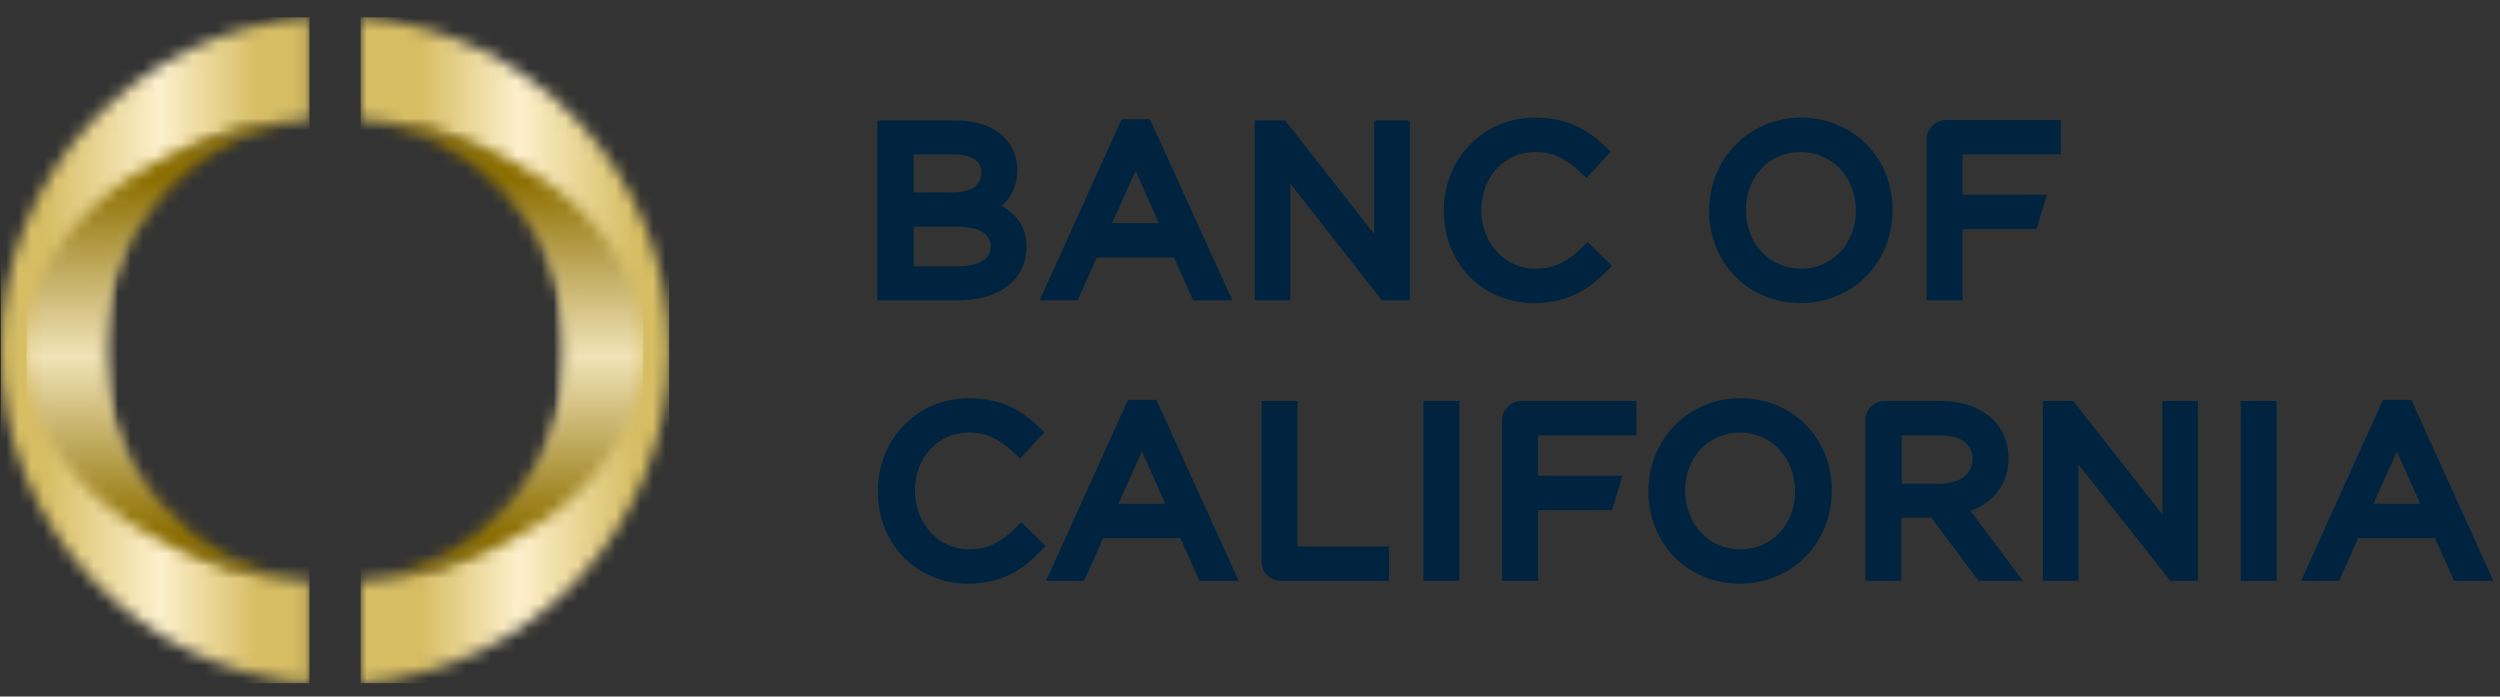 <svg width="201" height="56" viewBox="0 0 201 56" fill="none" xmlns="http://www.w3.org/2000/svg">
<rect x="0" y="0" width="201" height="56" fill="#333333" stroke="none"/>
<g clip-path="url(#clip0_8266_14373)">
<mask id="mask0_8266_14373" style="mask-type:luminance" maskUnits="userSpaceOnUse" x="28" y="1" width="26" height="54">
<path d="M28.994 9.618C41.719 10.421 45.479 18.39 45.479 28.159C45.479 37.928 41.751 45.897 28.994 46.701V54.927C42.876 53.867 53.802 42.298 53.802 28.159C53.802 14.02 42.876 2.452 28.994 1.392V9.618Z" fill="white"/>
</mask>
<g mask="url(#mask0_8266_14373)">
<path d="M53.802 1.392H28.994V54.927H53.802V1.392Z" fill="url(#paint0_linear_8266_14373)"/>
</g>
<mask id="mask1_8266_14373" style="mask-type:luminance" maskUnits="userSpaceOnUse" x="0" y="1" width="25" height="54">
<path d="M0.074 28.159C0.074 42.298 11 53.867 24.882 54.927V46.701C12.157 45.897 8.397 37.928 8.397 28.159C8.397 18.39 12.157 10.421 24.882 9.618V1.392C11 2.452 0.074 14.02 0.074 28.159Z" fill="white"/>
</mask>
<g mask="url(#mask1_8266_14373)">
<path d="M24.882 1.392H0.074V54.927H24.882V1.392Z" fill="url(#paint1_linear_8266_14373)"/>
</g>
<mask id="mask2_8266_14373" style="mask-type:luminance" maskUnits="userSpaceOnUse" x="2" y="9" width="23" height="38">
<path d="M2.13 28.16C2.13 37.928 12.124 45.898 24.849 46.701C15.594 45.673 8.364 37.736 8.364 28.16C8.364 18.584 15.562 10.646 24.849 9.618C12.124 10.421 2.13 18.423 2.13 28.16Z" fill="white"/>
</mask>
<g mask="url(#mask2_8266_14373)">
<path d="M24.849 9.618H2.13V46.701H24.849V9.618Z" fill="url(#paint2_linear_8266_14373)"/>
</g>
<mask id="mask3_8266_14373" style="mask-type:luminance" maskUnits="userSpaceOnUse" x="28" y="9" width="24" height="38">
<path d="M28.994 9.618C38.249 10.646 45.479 18.584 45.479 28.16C45.479 37.736 38.281 45.673 28.994 46.701C41.719 45.898 51.713 37.928 51.713 28.16C51.713 18.391 41.719 10.421 28.994 9.618Z" fill="white"/>
</mask>
<g mask="url(#mask3_8266_14373)">
<path d="M51.713 9.618H28.994V46.701H51.713V9.618Z" fill="url(#paint3_linear_8266_14373)"/>
</g>
<path d="M77.838 46.925C73.693 46.925 70.576 43.744 70.576 39.502C70.576 35.26 73.79 32.015 77.871 32.015C80.666 32.015 82.209 33.107 83.462 34.264L83.976 34.746L82.016 36.867L81.502 36.385C80.313 35.26 79.252 34.778 77.903 34.778C75.428 34.778 73.565 36.77 73.565 39.438C73.565 42.105 75.461 44.161 77.903 44.161C79.542 44.161 80.538 43.519 81.63 42.458L82.112 41.976L84.073 43.904L83.558 44.418C82.337 45.672 80.698 46.925 77.838 46.925Z" fill="#00243F"/>
<path d="M92.974 32.144H90.692L84.105 46.7H87.157L88.7 43.262H94.902L96.444 46.7H99.593L92.974 32.144ZM89.921 40.498L91.817 36.289L93.68 40.498H89.921Z" fill="#00243F"/>
<path d="M117.332 32.24H114.439V46.701H117.332V32.24Z" fill="#00243F"/>
<path d="M139.921 32.015C135.776 32.015 132.53 35.292 132.53 39.502C132.53 43.712 135.679 46.925 139.889 46.925C144.099 46.925 147.28 43.647 147.28 39.438C147.28 35.228 144.131 32.015 139.921 32.015ZM139.921 44.161C137.383 44.161 135.487 42.137 135.487 39.438C135.487 36.738 137.383 34.778 139.889 34.778C142.395 34.778 144.323 36.803 144.323 39.502C144.323 42.201 142.428 44.161 139.921 44.161Z" fill="#00243F"/>
<path d="M176.715 46.701H174.498L167.107 37.35V46.701H164.247V32.24H166.689L173.855 41.366V32.24H176.715V46.701Z" fill="#00243F"/>
<path d="M183.046 32.24H180.154V46.701H183.046V32.24Z" fill="#00243F"/>
<path d="M193.875 32.144H191.593L185.006 46.7H188.059L189.601 43.262H195.771L197.313 46.7H200.462L193.875 32.144ZM190.822 40.498L192.718 36.289L194.582 40.498H190.822Z" fill="#00243F"/>
<path d="M123.662 46.701H120.77V33.783C120.77 32.947 121.476 32.24 122.312 32.24H131.567V35.004H123.662V38.249H130.442L129.606 41.013H123.662V46.701Z" fill="#00243F"/>
<path d="M158.431 41.077C160.359 40.37 161.484 38.828 161.484 36.867V36.835C161.484 35.647 161.066 34.554 160.262 33.751C159.298 32.786 157.788 32.24 156.053 32.24H151.522C150.686 32.24 149.979 32.915 149.979 33.783V46.701H152.872V41.623H155.282L159.073 46.701H162.64L158.431 41.077ZM155.924 38.892H152.904V35.004H155.956C156.953 35.004 158.591 35.261 158.591 36.9C158.591 38.121 157.563 38.892 155.924 38.892Z" fill="#00243F"/>
<path d="M111.676 46.701H102.967C102.132 46.701 101.425 46.026 101.425 45.158V32.24H104.317V43.937H111.676V46.701Z" fill="#00243F"/>
<path d="M144.807 9.457C140.662 9.457 137.416 12.735 137.416 16.944C137.416 21.154 140.565 24.367 144.775 24.367C148.984 24.367 152.166 21.09 152.166 16.88C152.166 12.67 148.984 9.457 144.807 9.457ZM149.209 16.944C149.209 19.579 147.313 21.604 144.807 21.604C142.3 21.604 140.372 19.579 140.372 16.88C140.372 14.181 142.268 12.221 144.775 12.221C147.281 12.221 149.209 14.245 149.209 16.912V16.944Z" fill="#00243F"/>
<path d="M157.789 24.143H154.896V11.193C154.896 10.357 155.603 9.65 156.439 9.65H165.694V12.414H157.789V15.659H164.569L163.733 18.423H157.789V24.143Z" fill="#00243F"/>
<path d="M113.347 24.143H111.098L103.739 14.76V24.143H100.879V9.683H103.321L110.487 18.809V9.683H113.347V24.143Z" fill="#00243F"/>
<path d="M123.341 24.367C119.196 24.367 116.079 21.186 116.079 16.944C116.079 12.703 119.293 9.457 123.406 9.457C126.201 9.457 127.744 10.55 128.997 11.706L129.511 12.188L127.551 14.309L127.037 13.827C125.848 12.703 124.787 12.221 123.438 12.221C120.963 12.221 119.1 14.213 119.1 16.88C119.1 19.547 120.996 21.604 123.438 21.604C125.077 21.604 126.073 20.961 127.165 19.933L127.647 19.451L129.608 21.379L129.093 21.893C127.84 23.114 126.201 24.367 123.341 24.367Z" fill="#00243F"/>
<path d="M92.46 9.586H90.178L83.591 24.143H86.644L88.186 20.704H94.388L95.93 24.143H99.079L92.46 9.586ZM89.407 17.941L91.303 13.731L93.167 17.941H89.407Z" fill="#00243F"/>
<path d="M80.539 16.559C81.374 15.82 81.792 14.824 81.792 13.635C81.792 12.639 81.438 11.771 80.731 11.032C79.832 10.133 78.482 9.683 76.811 9.683H70.545V24.143H77.068C80.378 24.143 82.531 22.472 82.531 19.837C82.531 18.391 81.856 17.298 80.539 16.559ZM73.437 12.414H76.715C77.518 12.414 78.9 12.607 78.9 13.86C78.9 14.471 78.611 15.467 76.618 15.467H73.469V12.414H73.437ZM77.132 21.412H73.469V18.23H76.875C78.707 18.23 79.639 18.744 79.639 19.805C79.639 21.251 77.871 21.412 77.132 21.412Z" fill="#00243F"/>
</g>
<defs>
<linearGradient id="paint0_linear_8266_14373" x1="28.554" y1="28.507" x2="54.963" y2="28.507" gradientUnits="userSpaceOnUse">
<stop stop-color="#D7BE64"/>
<stop offset="0.2" stop-color="#D7BE64"/>
<stop offset="0.5" stop-color="#FEF0CC"/>
<stop offset="0.85" stop-color="#D7BE64"/>
<stop offset="1" stop-color="#D7BE64"/>
</linearGradient>
<linearGradient id="paint1_linear_8266_14373" x1="-0.374" y1="28.468" x2="26.035" y2="28.468" gradientUnits="userSpaceOnUse">
<stop stop-color="#D7BE64"/>
<stop offset="0.15" stop-color="#D7BE64"/>
<stop offset="0.5" stop-color="#FEF0CC"/>
<stop offset="0.8" stop-color="#D7BE64"/>
<stop offset="1" stop-color="#D7BE64"/>
</linearGradient>
<linearGradient id="paint2_linear_8266_14373" x1="13.155" y1="57.183" x2="13.155" y2="0.135" gradientUnits="userSpaceOnUse">
<stop stop-color="#8C6E00"/>
<stop offset="0.25" stop-color="#8C6E00"/>
<stop offset="0.5" stop-color="#F1E3B7"/>
<stop offset="0.75" stop-color="#8C6E00"/>
<stop offset="1" stop-color="#8C6E00"/>
</linearGradient>
<linearGradient id="paint3_linear_8266_14373" x1="40.039" y1="57.183" x2="40.039" y2="0.135" gradientUnits="userSpaceOnUse">
<stop stop-color="#8C6E00"/>
<stop offset="0.25" stop-color="#8C6E00"/>
<stop offset="0.5" stop-color="#F1E3B7"/>
<stop offset="0.75" stop-color="#8C6E00"/>
<stop offset="1" stop-color="#8C6E00"/>
</linearGradient>
<clipPath id="clip0_8266_14373">
<rect width="200.388" height="55.663" fill="white" transform="translate(0.074)"/>
</clipPath>
</defs>
</svg>
